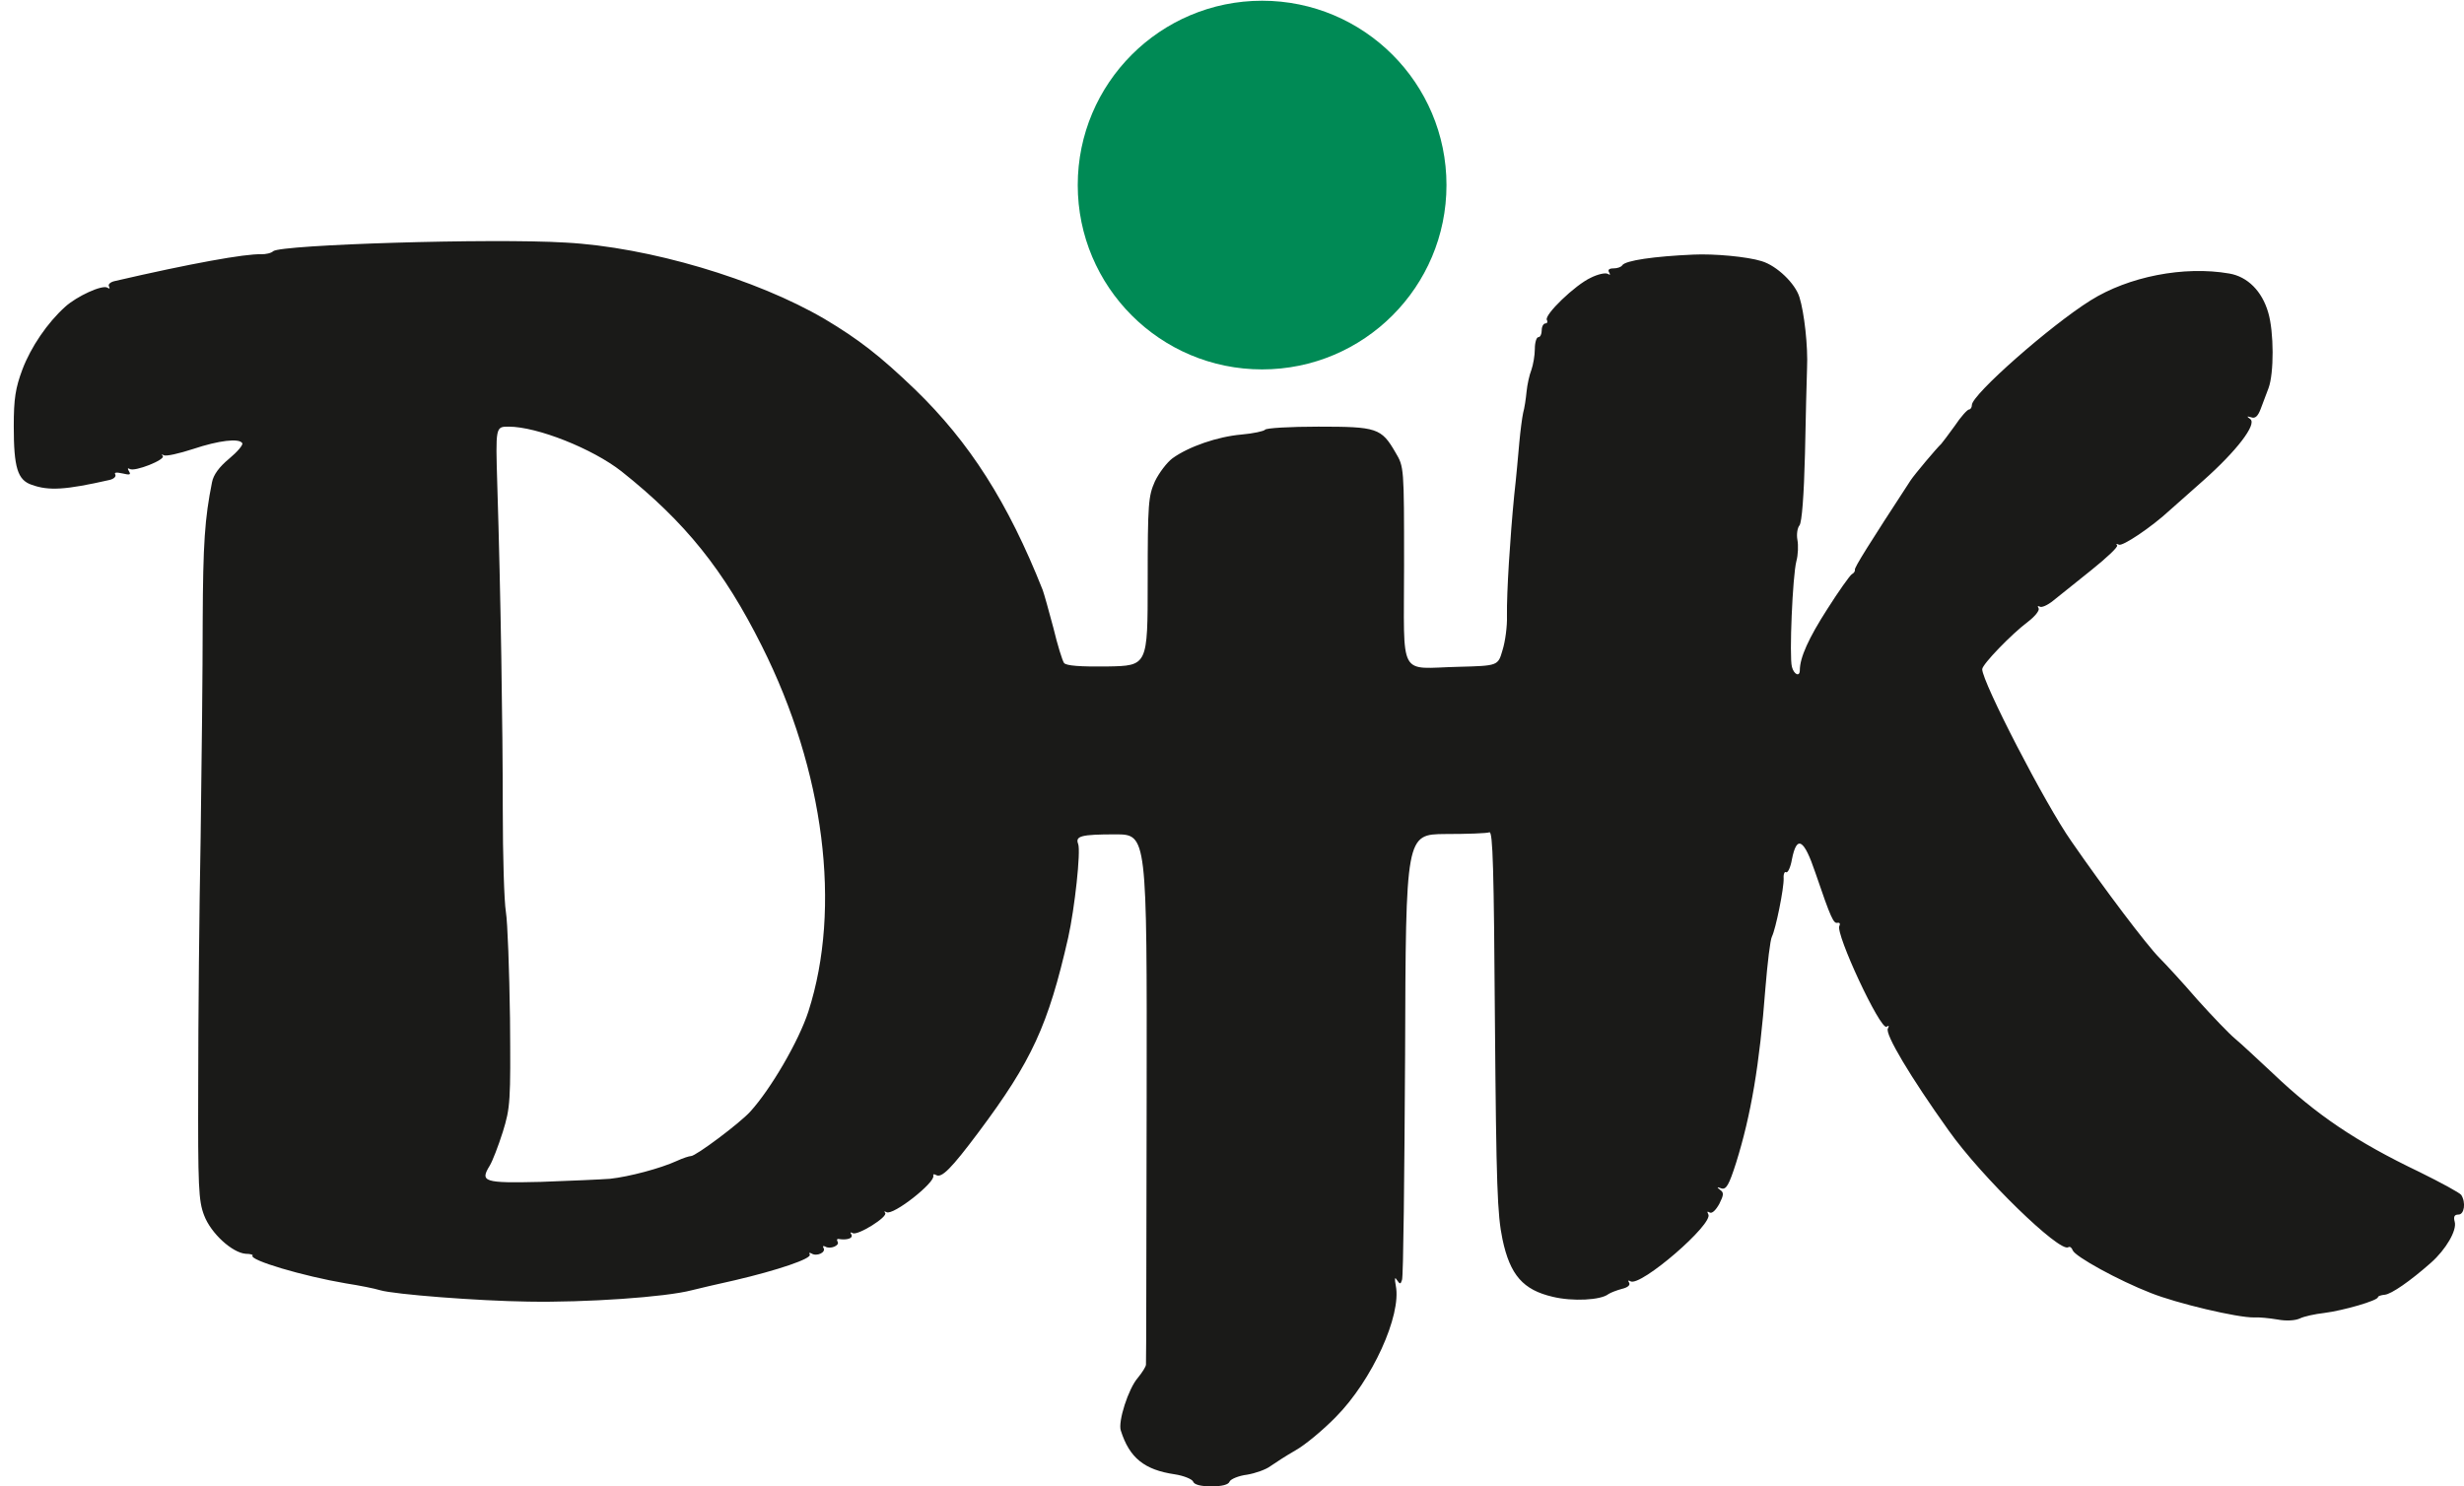 <svg width="716" height="432" viewBox="0 0 716 432" fill="none" xmlns="http://www.w3.org/2000/svg">
<g clip-path="url(#clip0_323_3)">
<path d="M346.7 430.6C346.4 429.9 344 428.9 341.4 428.5C332.5 427.2 328.2 423.7 325.7 415.8C324.8 413.2 327.9 403.6 330.6 400.5C331.9 398.9 333 397.2 333 396.6C333.1 396 333.1 361.1 333.2 319C333.3 242.5 333.3 242.5 324.1 242.5C314.1 242.5 312.4 243 313.3 245.3C314.1 247.4 312.3 264 310.4 272.5C304.6 298 299.8 308.4 284.4 329C276.4 339.7 273.6 342.5 272 341.5C271.4 341.2 271.1 341.2 271.2 341.7C271.9 343.6 259.5 353.4 257.6 352.3C257 352 256.8 352 257.2 352.5C258.2 353.6 249.2 359.2 247.8 358.4C247.1 358 247 358.2 247.4 358.8C248 359.9 246.1 360.5 243.7 360.1C243.2 360 243.1 360.4 243.4 360.9C244.1 362 241.2 363.2 239.8 362.3C239.2 362 239 362.2 239.3 362.7C240.1 364 237.3 365.3 235.8 364.3C235.2 364 235 364.1 235.3 364.6C236 365.8 225.9 369.2 213.5 372.1C208.6 373.2 202.9 374.5 201 375C193.4 377 170.2 378.6 153.5 378.3C138.8 378.1 114.6 376.2 110.5 375C108.9 374.5 104.4 373.6 100.5 373C88.1 370.9 72.2 366.2 73.4 364.9C73.6 364.7 72.8 364.4 71.4 364.4C67.5 364.1 61.3 358.5 59.3 353.2C57.7 349 57.5 345.1 57.6 315C57.6 296.6 57.9 264.4 58.3 243.5C58.6 222.6 58.9 194.3 58.9 180.5C59 157.9 59.5 150.7 61.6 140.2C62 138 63.7 135.7 66.6 133.3C69 131.3 70.7 129.3 70.4 128.8C69.5 127.3 63.6 128 56.1 130.5C52.1 131.8 48.2 132.7 47.6 132.3C47 132 46.8 132.1 47.3 132.5C48.2 133.6 39.1 137.2 37.7 136.3C37.1 135.9 37 136.2 37.5 137C38.1 138 37.7 138.1 35.6 137.6C33.8 137.2 33.1 137.3 33.5 137.9C33.8 138.5 33.1 139.2 31.8 139.5C19 142.4 14.2 142.7 9.2 140.9C5.1 139.5 4 135.9 4 123.9C4 115.8 4.5 112.8 6.5 107.4C9 100.8 13.8 93.8 18.9 89.2C22.3 86.1 29.7 82.7 31.2 83.6C31.8 84 32 83.9 31.7 83.3C31.3 82.7 32 82 33.3 81.7C55.3 76.6 71.4 73.7 75.9 73.9C77.2 73.9 78.8 73.6 79.4 73C81.8 71.1 142.8 69.2 164.3 70.5C188.6 71.8 219.8 81.1 239.6 92.7C249.5 98.6 255.7 103.4 265.9 113.2C281.7 128.5 292.9 146 303 171.5C303.4 172.6 304.8 177.6 306.1 182.5C307.3 187.5 308.7 192 309.2 192.7C309.9 193.5 313.8 193.8 321.8 193.7C333.5 193.5 333.5 193.5 333.5 169C333.5 146.2 333.7 144.2 335.6 139.9C336.8 137.4 339.1 134.4 340.7 133.2C345.4 129.8 353.8 126.9 360.7 126.3C364.2 126 367.3 125.3 367.6 124.9C367.9 124.4 374.9 124 383.1 124C400.1 124 401.4 124.4 405.5 131.5C408 135.7 408 135.7 408 164.3C408 197.8 406.1 194.2 423.9 193.8C435.3 193.5 435.3 193.5 436.6 189C437.4 186.5 438 182 437.9 179C437.8 172.1 438.8 156.4 440 144C440.6 138.8 441.2 131.8 441.5 128.5C441.8 125.2 442.3 121.4 442.6 120C443 118.6 443.4 115.9 443.6 113.8C443.8 111.8 444.4 109 445 107.5C445.5 106.1 446 103.3 446 101.4C446 99.5 446.5 98 447 98C447.6 98 448 97.1 448 96C448 94.9 448.5 94 449.1 94C449.6 94 449.8 93.5 449.5 93C448.6 91.6 457.7 82.8 462.3 80.7C464.3 79.7 466.5 79.2 467.2 79.6C467.9 80 468 79.9 467.6 79.2C467.1 78.4 467.6 78 468.9 78C470 78 471.1 77.6 471.4 77.1C472.3 75.7 480.7 74.5 492 74C498.1 73.7 507.8 74.6 511.9 75.9C516.3 77.2 521.7 82.4 522.9 86.4C524.3 90.9 525.4 100.7 525.1 107C525 110 524.7 121.2 524.5 131.9C524.2 144 523.6 151.8 522.9 152.7C522.3 153.4 522 155.3 522.3 156.9C522.6 158.5 522.5 161.3 522 163.1C520.9 167.3 519.9 190.8 520.7 193.8C521.3 196.1 523 196.8 523 194.8C523 191.1 525.6 185.4 531 177C534.3 171.8 537.5 167.3 538.1 166.9C538.7 166.6 539.1 166 539 165.6C538.8 165 543 158.3 555.2 139.6C556.4 137.8 562.8 130.2 564.1 129C564.4 128.7 566.1 126.4 568 123.8C569.8 121.1 571.7 119 572.2 119C572.6 119 573 118.4 573 117.7C573 114.7 595.8 94.6 607.5 87.3C618.5 80.4 634.6 77.2 647.8 79.5C653.1 80.4 657.3 84.6 659.1 90.8C660.8 96.5 660.8 108.5 659.2 112.8C658.5 114.6 657.5 117.3 656.9 118.9C656.1 121 655.3 121.7 654.2 121.3C652.8 120.9 652.8 121 653.9 121.8C655.9 123.3 649.9 131.1 640.2 139.7C636 143.4 631.6 147.3 630.5 148.3C625.1 153.3 616.7 158.9 615.7 158.3C615 158 614.8 158 615.2 158.5C615.6 158.9 612.2 162.1 607.7 165.7C603.2 169.3 598.2 173.3 596.6 174.6C595 175.9 593.2 176.7 592.7 176.3C592.1 176 592 176.2 592.4 176.8C592.7 177.4 591.4 179.1 589.3 180.7C584.5 184.3 576 193.1 576 194.5C576 198.2 594.3 233.7 601.9 244.5C611.5 258.4 623.9 274.8 627.5 278.4C629.2 280.1 634.2 285.5 638.5 290.5C642.9 295.4 647.9 300.6 649.5 301.9C651.2 303.3 656.1 307.9 660.5 312C673.1 324 684.6 331.8 703 340.6C709.3 343.7 714.8 346.7 715.2 347.3C716.6 349.5 716.1 353 714.4 353C713.2 353 712.9 353.6 713.3 355.1C714 357.6 710.7 363.2 706.4 367C700.3 372.4 694.9 376.1 693 376.3C691.9 376.4 691 376.7 691 377C691 378 680.9 380.9 675.4 381.6C672.7 381.9 669.5 382.6 668.3 383.2C667 383.8 664.4 384 661.8 383.5C659.4 383.1 656.4 382.8 655 382.9C650.2 383 632.5 378.8 625 375.8C615.5 372.1 603 365.2 602.3 363.4C602 362.6 601.5 362.2 601 362.5C598.5 364.1 575.8 342.1 566.2 328.5C555.2 313.1 547.6 300.4 548.6 298.9C549 298.1 548.9 298 548.2 298.4C546.4 299.5 533.2 271.1 534.5 269.1C534.8 268.5 534.6 268.1 534 268.2C532.8 268.5 532.1 267.1 527.5 253.6C524.2 243.8 522.1 242.6 520.7 249.8C520.3 252.1 519.5 253.8 519 253.5C518.6 253.2 518.2 254 518.3 255.3C518.4 258.2 516 270 514.9 272.2C514.4 273.1 513.6 279.9 513 287.2C511.3 309.6 508.8 324.1 504.5 337.9C502.4 344.5 501.6 345.8 500.2 345.4C498.9 344.9 498.8 345 499.8 345.8C501 346.6 500.9 347.3 499.6 349.9C498.6 351.7 497.5 352.8 496.8 352.4C496.1 352 496 352.1 496.4 352.9C498.1 355.6 476.7 374.1 473.8 372.4C473.1 372 473 372.2 473.4 372.8C473.8 373.5 473 374.2 471.3 374.6C469.8 375 468 375.7 467.4 376.1C465.2 377.9 456.9 378.3 451.2 376.9C442.6 374.9 438.8 370.6 436.6 360.2C435.1 353 434.8 344.9 434.4 296.7C434.1 252.5 433.8 241.6 432.8 241.9C432.1 242.2 426.3 242.4 420 242.4C408.5 242.5 408.5 242.5 408.3 306.5C408.1 341.7 407.8 371.2 407.4 372C407 373.3 406.8 373.3 405.9 372C405.3 371 405.2 371.5 405.6 373.7C407.3 382.3 398.7 401.2 388.2 411.8C384.5 415.6 379.2 420 376.5 421.5C373.7 423.1 370.5 425.2 369.2 426.1C367.9 427.1 364.8 428.2 362.4 428.6C359.9 428.9 357.6 429.9 357.3 430.6C357 431.5 355.1 432 352 432C348.9 432 347 431.5 346.7 430.6ZM177.3 342.6C182.8 342 191.9 339.6 196.7 337.4C198.4 336.6 200.3 336 200.8 336C202.2 336 214.9 326.5 218 323.1C224 316.5 232.1 302.6 234.9 294C244.6 263.9 239.6 224.1 221.4 187.8C210.3 165.6 199.1 151.7 180.6 137C172.2 130.4 156.1 124 147.8 124C144 124 144 124 144.5 140.8C145.5 172.5 146.1 211.6 146.1 235.5C146.1 248.7 146.5 262 147 265C147.5 268 148 282 148.2 296C148.4 320.2 148.3 321.9 146.1 329C144.8 333.1 143.1 337.5 142.3 338.8C139.4 343.5 140.6 343.9 157.2 343.5C165.6 343.2 174.7 342.8 177.3 342.6Z" fill="#1A1A18"/>
<path d="M420.325 53.788C420.325 83.377 396.339 107.363 366.75 107.363C337.161 107.363 313.175 83.377 313.175 53.788C313.175 24.2 337.161 0.213 366.75 0.213C396.339 0.213 420.325 24.2 420.325 53.788Z" fill="#008A55"/>
</g>
<defs>
<clipPath id="clip0_323_3">
<rect width="716" height="432" fill="white"/>
</clipPath>
</defs>
</svg>
